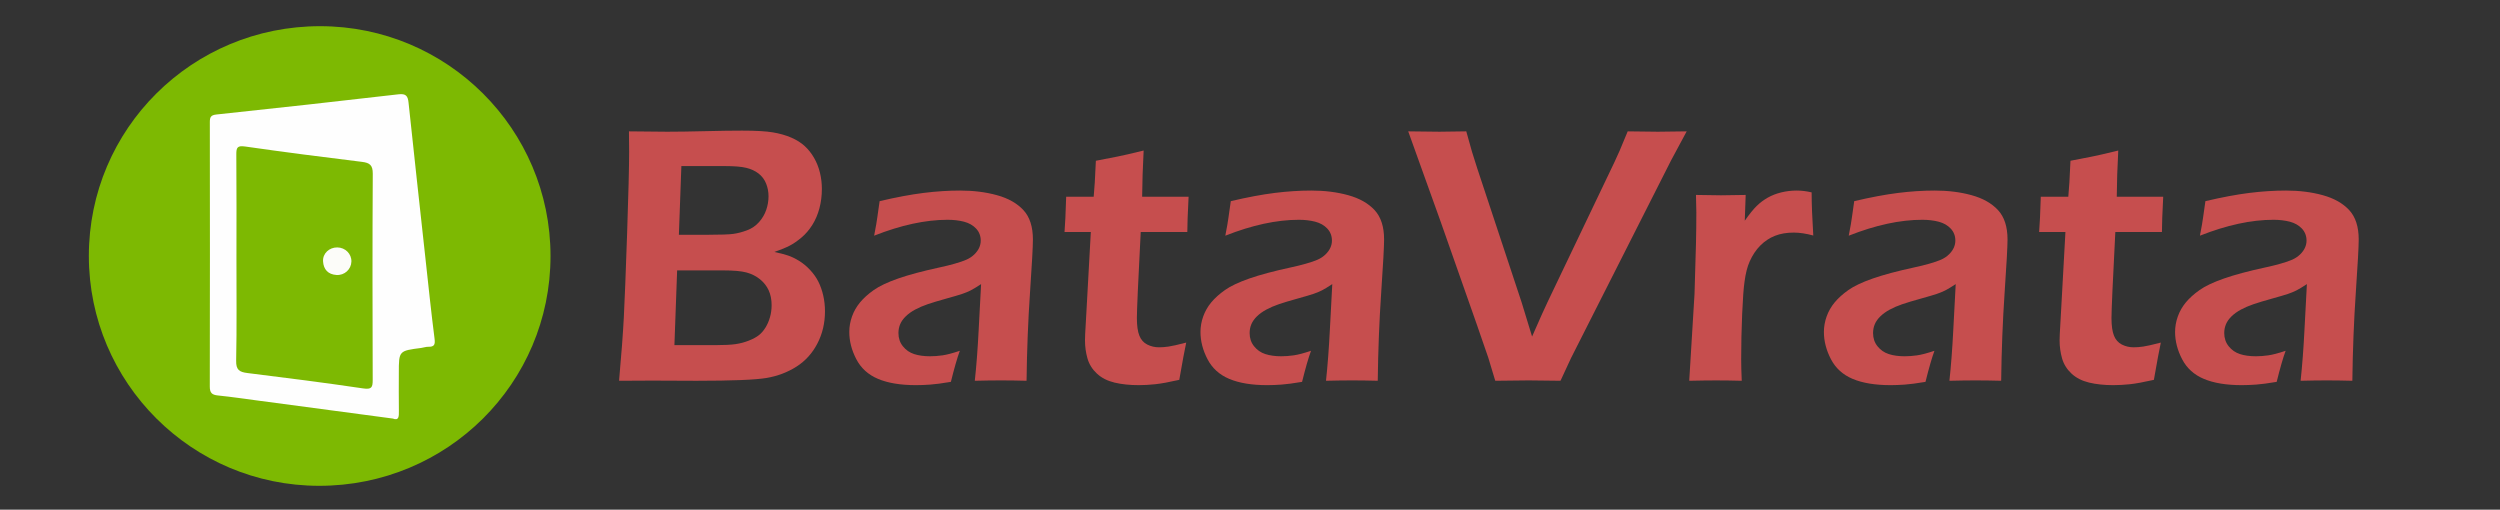 <?xml version="1.0" encoding="utf-8"?>
<!-- Generator: Adobe Illustrator 16.0.0, SVG Export Plug-In . SVG Version: 6.00 Build 0)  -->
<!DOCTYPE svg PUBLIC "-//W3C//DTD SVG 1.1//EN" "http://www.w3.org/Graphics/SVG/1.1/DTD/svg11.dtd">
<svg version="1.1" id="Layer_1" xmlns="http://www.w3.org/2000/svg" xmlns:xlink="http://www.w3.org/1999/xlink" x="0px" y="0px"
	 width="628px" height="128.036px" viewBox="0 0 628 128.036" enable-background="new 0 0 628 128.036" xml:space="preserve">
<rect x="0" y="0" width="628" height="128.036" fill="#333333" stroke="none"/>
<g>
	<path fill="#707070" d="M-553.203-332.476c0.391,0.234,0.855,0.436,1.393,0.601c0.537,0.167,1.089,0.25,1.657,0.25
		c0.646,0,1.192-0.163,1.642-0.487c0.45-0.324,0.675-0.85,0.675-1.578c0-0.609-0.138-1.11-0.411-1.503
		c-0.273-0.394-0.621-0.747-1.04-1.063c-0.421-0.314-0.876-0.604-1.364-0.866c-0.488-0.264-0.943-0.579-1.363-0.949
		c-0.421-0.37-0.768-0.809-1.041-1.314c-0.273-0.508-0.41-1.149-0.41-1.93c0-1.246,0.337-2.186,1.012-2.819
		c0.674-0.633,1.627-0.949,2.857-0.949c0.803,0,1.496,0.073,2.084,0.22c0.586,0.146,1.094,0.348,1.523,0.602l-0.557,1.759
		c-0.372-0.195-0.802-0.356-1.29-0.484c-0.489-0.126-0.987-0.19-1.495-0.19c-0.705,0-1.218,0.147-1.54,0.44
		c-0.323,0.293-0.483,0.753-0.483,1.378c0,0.489,0.136,0.904,0.41,1.246c0.273,0.343,0.62,0.655,1.041,0.938
		c0.42,0.283,0.875,0.572,1.363,0.865c0.488,0.293,0.943,0.641,1.363,1.04c0.42,0.401,0.767,0.88,1.041,1.438
		c0.273,0.557,0.41,1.256,0.41,2.097c0,0.548-0.088,1.065-0.264,1.554c-0.176,0.489-0.445,0.914-0.807,1.275
		c-0.362,0.361-0.811,0.649-1.348,0.865c-0.539,0.215-1.17,0.322-1.893,0.322c-0.859,0-1.602-0.083-2.228-0.249
		s-1.153-0.386-1.584-0.659L-553.203-332.476z"/>
	<path fill="#707070" d="M-543.703-337.401c0-2.64,0.455-4.579,1.363-5.821c0.91-1.24,2.204-1.861,3.885-1.861
		c1.799,0,3.123,0.635,3.975,1.905c0.85,1.271,1.274,3.196,1.274,5.777c0,2.658-0.46,4.603-1.378,5.834
		c-0.919,1.232-2.209,1.848-3.871,1.848c-1.799,0-3.122-0.635-3.973-1.905C-543.277-332.896-543.703-334.821-543.703-337.401z
		 M-541.504-337.401c0,0.86,0.055,1.642,0.161,2.346c0.106,0.703,0.283,1.31,0.527,1.818c0.244,0.508,0.562,0.903,0.953,1.187
		c0.392,0.284,0.86,0.426,1.407,0.426c1.018,0,1.779-0.455,2.287-1.364c0.508-0.908,0.764-2.38,0.764-4.412
		c0-0.841-0.055-1.617-0.162-2.332c-0.107-0.713-0.283-1.324-0.527-1.832c-0.246-0.509-0.563-0.904-0.953-1.188
		c-0.39-0.284-0.86-0.426-1.408-0.426c-0.996,0-1.754,0.46-2.271,1.379C-541.245-340.881-541.504-339.415-541.504-337.401z"/>
	<path fill="#707070" d="M-530.391-350.597h2.111v6.979h0.088c0.801-0.978,1.865-1.466,3.195-1.466c1.506,0,2.635,0.597,3.387,1.789
		c0.752,1.191,1.129,3.078,1.129,5.659c0,2.639-0.504,4.604-1.51,5.894c-1.007,1.29-2.43,1.936-4.267,1.936
		c-0.899,0-1.72-0.103-2.463-0.308c-0.743-0.206-1.3-0.444-1.671-0.719L-530.391-350.597L-530.391-350.597z M-528.279-332.212
		c0.272,0.156,0.61,0.278,1.012,0.366c0.4,0.089,0.825,0.132,1.274,0.132c1.017,0,1.823-0.483,2.419-1.451
		c0.597-0.967,0.896-2.458,0.896-4.471c0-0.841-0.054-1.599-0.16-2.273c-0.108-0.674-0.275-1.256-0.5-1.744
		c-0.225-0.488-0.518-0.865-0.879-1.129c-0.362-0.265-0.797-0.396-1.305-0.396c-0.703,0-1.286,0.211-1.744,0.631
		c-0.461,0.421-0.798,0.992-1.012,1.715V-332.212z"/>
	<path fill="#707070" d="M-510.16-330.071v-8.943c0-1.466-0.171-2.526-0.512-3.182c-0.344-0.654-0.955-0.982-1.833-0.982
		c-0.782,0-1.427,0.235-1.937,0.704c-0.508,0.47-0.879,1.046-1.113,1.73v10.673h-2.111v-14.661h1.524l0.382,1.554h0.088
		c0.371-0.527,0.875-0.978,1.51-1.349c0.635-0.371,1.393-0.557,2.271-0.557c0.626,0,1.178,0.088,1.658,0.264
		c0.479,0.176,0.879,0.475,1.201,0.895c0.322,0.42,0.566,0.982,0.733,1.688c0.167,0.703,0.249,1.593,0.249,2.668v9.5
		L-510.16-330.071L-510.16-330.071z"/>
	<path fill="#707070" d="M-504.941-343.853c0.568-0.353,1.258-0.626,2.068-0.821c0.81-0.195,1.667-0.293,2.565-0.293
		c0.821,0,1.481,0.122,1.979,0.366c0.498,0.245,0.89,0.577,1.173,0.997c0.283,0.421,0.469,0.899,0.557,1.437
		c0.089,0.538,0.132,1.1,0.132,1.687c0,1.173-0.024,2.316-0.075,3.431c-0.05,1.114-0.075,2.169-0.075,3.166
		c0,0.744,0.025,1.434,0.075,2.068c0.051,0.635,0.144,1.236,0.28,1.803h-1.652l-0.514-1.729h-0.115
		c-0.291,0.509-0.718,0.949-1.281,1.32c-0.563,0.371-1.318,0.557-2.27,0.557c-1.048,0-1.906-0.366-2.576-1.1
		c-0.669-0.733-1.004-1.744-1.004-3.034c0-0.841,0.141-1.544,0.422-2.112c0.281-0.566,0.679-1.025,1.193-1.378
		c0.514-0.352,1.123-0.601,1.832-0.747c0.707-0.147,1.497-0.221,2.369-0.221c0.194,0,0.389,0,0.582,0
		c0.193,0,0.397,0.011,0.611,0.029c0.058-0.604,0.086-1.143,0.086-1.612c0-1.114-0.164-1.896-0.493-2.346
		c-0.329-0.449-0.931-0.674-1.802-0.674c-0.543,0-1.133,0.083-1.771,0.249c-0.641,0.166-1.172,0.377-1.599,0.63L-504.941-343.853z
		 M-498.636-336.757c-0.194-0.019-0.387-0.034-0.579-0.044c-0.194-0.01-0.387-0.015-0.58-0.015c-0.463,0-0.917,0.04-1.361,0.117
		c-0.445,0.078-0.842,0.216-1.188,0.411c-0.349,0.195-0.623,0.459-0.826,0.791c-0.203,0.333-0.305,0.753-0.305,1.261
		c0,0.782,0.188,1.389,0.565,1.818c0.376,0.43,0.863,0.645,1.464,0.645c0.811,0,1.438-0.195,1.882-0.586
		c0.444-0.391,0.753-0.821,0.928-1.29V-336.757L-498.636-336.757z"/>
	<path fill="#707070" d="M-485.911-335.584c0-0.782,0.118-1.52,0.353-2.214c0.234-0.693,0.542-1.339,0.924-1.936
		c0.381-0.596,0.815-1.138,1.304-1.627c0.488-0.488,0.987-0.928,1.496-1.319c-0.392-0.704-0.733-1.427-1.026-2.17
		c-0.293-0.742-0.439-1.524-0.439-2.346c0-0.469,0.063-0.928,0.189-1.378c0.128-0.449,0.338-0.852,0.631-1.202
		c0.293-0.353,0.664-0.636,1.114-0.851c0.45-0.215,0.997-0.322,1.642-0.322c0.665,0,1.227,0.098,1.687,0.293
		c0.459,0.195,0.825,0.45,1.1,0.762c0.273,0.313,0.474,0.67,0.601,1.071c0.127,0.399,0.191,0.814,0.191,1.246
		c0,0.84-0.265,1.7-0.792,2.58s-1.329,1.74-2.405,2.58c0.254,0.548,0.543,1.119,0.865,1.715c0.323,0.597,0.665,1.193,1.027,1.789
		c0.361,0.597,0.732,1.184,1.113,1.76c0.382,0.576,0.758,1.109,1.129,1.598c0.353-0.488,0.685-1.144,0.998-1.965
		c0.313-0.82,0.566-1.612,0.762-2.375l1.7,0.675c-0.098,0.333-0.234,0.732-0.41,1.202c-0.176,0.469-0.366,0.943-0.571,1.422
		s-0.421,0.938-0.646,1.378c-0.226,0.44-0.436,0.807-0.63,1.1c0.645,0.763,1.188,1.354,1.627,1.774c0.44,0.42,0.884,0.787,1.334,1.1
		l-1.319,1.524c-0.88-0.508-1.837-1.417-2.874-2.727c-0.273,0.352-0.581,0.688-0.924,1.012c-0.342,0.322-0.723,0.611-1.143,0.864
		c-0.42,0.255-0.891,0.46-1.408,0.616s-1.08,0.234-1.686,0.234c-0.762,0-1.48-0.122-2.155-0.366c-0.675-0.245-1.261-0.611-1.759-1.1
		c-0.499-0.488-0.891-1.1-1.174-1.833C-485.77-333.751-485.911-334.606-485.911-335.584z M-476.469-333.884
		c-0.45-0.565-0.891-1.172-1.32-1.816c-0.429-0.646-0.84-1.29-1.231-1.936c-0.392-0.646-0.747-1.271-1.07-1.878
		c-0.322-0.604-0.591-1.162-0.806-1.671c-0.411,0.392-0.793,0.782-1.145,1.173c-0.352,0.392-0.659,0.807-0.923,1.247
		c-0.265,0.438-0.47,0.918-0.616,1.436c-0.146,0.519-0.22,1.091-0.22,1.716c0,0.646,0.098,1.217,0.294,1.716
		c0.194,0.498,0.464,0.914,0.806,1.246c0.341,0.332,0.733,0.586,1.173,0.762c0.44,0.176,0.904,0.265,1.393,0.265
		c0.371,0,0.742-0.068,1.114-0.206c0.372-0.137,0.719-0.312,1.042-0.527c0.322-0.215,0.609-0.454,0.864-0.718
		C-476.861-333.341-476.646-333.609-476.469-333.884z M-481.189-347.215c0,0.591,0.092,1.171,0.277,1.74
		c0.185,0.569,0.426,1.15,0.719,1.739c0.801-0.688,1.354-1.316,1.656-1.887c0.302-0.571,0.455-1.081,0.455-1.533
		c0-0.55-0.113-1.026-0.338-1.43c-0.225-0.402-0.63-0.604-1.217-0.604c-0.547,0-0.943,0.187-1.188,0.561
		C-481.068-348.256-481.189-347.784-481.189-347.215z"/>
	<path fill="#707070" d="M-461.633-332.476c0.391,0.234,0.854,0.436,1.393,0.601c0.537,0.167,1.09,0.25,1.656,0.25
		c0.646,0,1.192-0.163,1.642-0.487c0.45-0.324,0.675-0.85,0.675-1.578c0-0.609-0.137-1.11-0.41-1.503
		c-0.274-0.394-0.62-0.747-1.041-1.063c-0.421-0.314-0.875-0.604-1.363-0.866c-0.489-0.264-0.943-0.579-1.364-0.949
		c-0.42-0.37-0.767-0.809-1.04-1.314c-0.274-0.508-0.411-1.149-0.411-1.93c0-1.246,0.338-2.186,1.013-2.819
		c0.674-0.633,1.627-0.949,2.858-0.949c0.801,0,1.495,0.073,2.081,0.22c0.587,0.146,1.096,0.348,1.525,0.602l-0.557,1.759
		c-0.372-0.195-0.802-0.356-1.291-0.484c-0.488-0.126-0.987-0.19-1.495-0.19c-0.703,0-1.217,0.147-1.539,0.44
		c-0.322,0.293-0.484,0.753-0.484,1.378c0,0.489,0.137,0.904,0.411,1.246c0.273,0.343,0.62,0.655,1.041,0.938
		c0.42,0.283,0.874,0.572,1.363,0.865c0.488,0.293,0.942,0.641,1.363,1.04c0.42,0.401,0.768,0.88,1.041,1.438
		c0.273,0.557,0.41,1.256,0.41,2.097c0,0.548-0.088,1.065-0.264,1.554c-0.176,0.489-0.445,0.914-0.806,1.275
		c-0.363,0.361-0.813,0.649-1.35,0.865c-0.538,0.215-1.168,0.322-1.891,0.322c-0.861,0-1.604-0.083-2.229-0.249
		c-0.626-0.166-1.154-0.386-1.584-0.659L-461.633-332.476z"/>
	<path fill="#707070" d="M-451.518-349.189c0-0.469,0.132-0.85,0.396-1.144c0.264-0.293,0.61-0.439,1.041-0.439
		c0.43,0,0.786,0.143,1.07,0.425c0.283,0.284,0.425,0.67,0.425,1.158c0,0.47-0.142,0.836-0.425,1.101
		c-0.284,0.264-0.641,0.396-1.07,0.396c-0.431,0-0.777-0.137-1.041-0.411C-451.386-348.378-451.518-348.739-451.518-349.189z
		 M-451.136-344.732h2.11v14.661h-2.11V-344.732z"/>
	<path fill="#707070" d="M-435.889-329.397c0,1.896-0.421,3.294-1.261,4.193c-0.841,0.898-2.063,1.349-3.665,1.349
		c-0.979,0-1.779-0.083-2.404-0.249c-0.626-0.166-1.135-0.356-1.524-0.571l0.615-1.818c0.391,0.176,0.82,0.342,1.29,0.499
		c0.47,0.155,1.045,0.234,1.73,0.234c1.191,0,2.008-0.333,2.448-0.997c0.439-0.665,0.659-1.779,0.659-3.343v-1.085h-0.088
		c-0.313,0.449-0.714,0.802-1.202,1.056c-0.488,0.254-1.114,0.381-1.877,0.381c-1.583,0-2.746-0.61-3.489-1.832
		c-0.743-1.222-1.113-3.143-1.113-5.762c0-2.521,0.483-4.428,1.451-5.718c0.968-1.29,2.399-1.936,4.295-1.936
		c0.919,0,1.711,0.088,2.375,0.264c0.665,0.176,1.251,0.382,1.76,0.616V-329.397z M-438-342.621c-0.587-0.313-1.339-0.47-2.258-0.47
		c-0.997,0-1.799,0.455-2.404,1.363c-0.606,0.91-0.909,2.361-0.909,4.355c0,0.82,0.049,1.578,0.147,2.272
		c0.097,0.693,0.264,1.3,0.498,1.817c0.235,0.519,0.532,0.919,0.895,1.202c0.361,0.284,0.806,0.426,1.334,0.426
		c0.742,0,1.329-0.195,1.759-0.587c0.431-0.391,0.743-0.977,0.938-1.759V-342.621z"/>
	<path fill="#707070" d="M-430.553-344.732v8.973c0,1.485,0.151,2.546,0.454,3.182c0.303,0.635,0.855,0.953,1.657,0.953
		c0.41,0,0.776-0.083,1.1-0.25c0.322-0.165,0.61-0.386,0.864-0.66c0.255-0.273,0.479-0.586,0.675-0.938
		c0.195-0.353,0.353-0.713,0.469-1.085v-10.175h2.111v10.497c0,0.704,0.024,1.433,0.073,2.185c0.049,0.753,0.122,1.413,0.22,1.979
		h-1.495l-0.527-2.053h-0.088c-0.333,0.645-0.812,1.207-1.438,1.687c-0.626,0.479-1.407,0.718-2.346,0.718
		c-0.626,0-1.173-0.078-1.642-0.234c-0.47-0.156-0.87-0.439-1.202-0.851c-0.333-0.411-0.582-0.972-0.748-1.686
		c-0.166-0.714-0.249-1.628-0.249-2.742v-9.5H-430.553z"/>
	<path fill="#707070" d="M-419.732-344.732h1.495l0.381,1.554h0.088c0.273-0.566,0.631-1.011,1.07-1.334
		c0.44-0.322,0.972-0.483,1.598-0.483c0.449,0,0.958,0.088,1.525,0.264l-0.41,2.141c-0.509-0.176-0.959-0.265-1.349-0.265
		c-0.627,0-1.135,0.182-1.525,0.543c-0.392,0.362-0.646,0.847-0.763,1.451v10.791h-2.11V-344.732L-419.732-344.732z"/>
	<path fill="#707070" d="M-404.193-330.071v-8.943c0-1.466-0.171-2.526-0.513-3.182c-0.343-0.654-0.953-0.982-1.833-0.982
		c-0.782,0-1.427,0.235-1.936,0.704c-0.508,0.47-0.879,1.046-1.114,1.73v10.673h-2.11v-14.661h1.524l0.381,1.554h0.089
		c0.37-0.527,0.874-0.978,1.51-1.349c0.635-0.371,1.393-0.557,2.271-0.557c0.626,0,1.178,0.088,1.657,0.264
		c0.479,0.176,0.88,0.475,1.202,0.895c0.322,0.42,0.566,0.982,0.733,1.688c0.165,0.703,0.249,1.593,0.249,2.668v9.5
		L-404.193-330.071L-404.193-330.071z"/>
	<path fill="#707070" d="M-399.473-337.401c0-2.64,0.455-4.579,1.363-5.821c0.909-1.24,2.204-1.861,3.886-1.861
		c1.798,0,3.122,0.635,3.973,1.905c0.851,1.271,1.275,3.196,1.275,5.777c0,2.658-0.46,4.603-1.378,5.834
		c-0.919,1.232-2.209,1.848-3.87,1.848c-1.799,0-3.123-0.635-3.974-1.905C-399.049-332.894-399.473-334.821-399.473-337.401z
		 M-397.273-337.401c0,0.86,0.054,1.642,0.161,2.346c0.107,0.703,0.283,1.31,0.528,1.818c0.244,0.508,0.562,0.903,0.952,1.187
		c0.392,0.284,0.86,0.426,1.408,0.426c1.017,0,1.778-0.455,2.287-1.364c0.508-0.908,0.762-2.38,0.762-4.412
		c0-0.841-0.054-1.617-0.161-2.332c-0.107-0.713-0.284-1.324-0.528-1.832c-0.244-0.509-0.562-0.904-0.952-1.188
		c-0.39-0.284-0.86-0.426-1.407-0.426c-0.997,0-1.756,0.46-2.273,1.379C-397.013-340.88-397.273-339.415-397.273-337.401z"/>
	<path fill="#707070" d="M-386.395-332.476c0.39,0.234,0.854,0.436,1.393,0.601c0.537,0.167,1.089,0.25,1.656,0.25
		c0.645,0,1.192-0.163,1.642-0.487c0.45-0.324,0.675-0.85,0.675-1.578c0-0.609-0.137-1.11-0.41-1.503
		c-0.274-0.394-0.621-0.747-1.041-1.063c-0.421-0.314-0.875-0.604-1.363-0.866c-0.489-0.264-0.943-0.579-1.364-0.949
		c-0.42-0.37-0.767-0.809-1.041-1.314c-0.273-0.508-0.41-1.149-0.41-1.93c0-1.246,0.338-2.186,1.012-2.819
		c0.675-0.633,1.627-0.949,2.859-0.949c0.801,0,1.495,0.073,2.081,0.22c0.587,0.146,1.095,0.348,1.525,0.602l-0.557,1.759
		c-0.373-0.195-0.802-0.356-1.291-0.484c-0.488-0.126-0.987-0.19-1.495-0.19c-0.704,0-1.217,0.147-1.54,0.44
		c-0.322,0.293-0.483,0.753-0.483,1.378c0,0.489,0.137,0.904,0.411,1.246c0.273,0.343,0.62,0.655,1.04,0.938
		c0.421,0.283,0.875,0.572,1.364,0.865c0.488,0.293,0.942,0.641,1.363,1.04c0.419,0.401,0.767,0.88,1.04,1.438
		c0.273,0.557,0.411,1.256,0.411,2.097c0,0.548-0.088,1.065-0.264,1.554c-0.177,0.489-0.445,0.914-0.807,1.275
		c-0.362,0.361-0.812,0.649-1.349,0.865c-0.538,0.215-1.169,0.322-1.892,0.322c-0.86,0-1.603-0.083-2.228-0.249
		c-0.627-0.166-1.154-0.386-1.584-0.659L-386.395-332.476z"/>
	<path fill="#707070" d="M-368.744-330.071v-8.943c0-1.466-0.171-2.526-0.513-3.182c-0.342-0.654-0.953-0.982-1.833-0.982
		c-0.782,0-1.427,0.235-1.935,0.704c-0.509,0.47-0.88,1.046-1.115,1.73v10.673h-2.11v-14.661h1.524l0.382,1.554h0.088
		c0.371-0.527,0.874-0.978,1.51-1.349c0.635-0.371,1.393-0.557,2.272-0.557c0.625,0,1.178,0.088,1.656,0.264
		c0.478,0.176,0.88,0.475,1.202,0.895c0.323,0.42,0.567,0.982,0.733,1.688c0.166,0.703,0.249,1.593,0.249,2.668v9.5
		L-368.744-330.071L-368.744-330.071z"/>
	<path fill="#707070" d="M-363.524-343.853c0.566-0.353,1.256-0.626,2.067-0.821c0.811-0.195,1.666-0.293,2.565-0.293
		c0.821,0,1.48,0.122,1.979,0.366c0.498,0.245,0.889,0.577,1.172,0.997c0.283,0.421,0.47,0.899,0.558,1.437
		c0.088,0.538,0.132,1.1,0.132,1.687c0,1.173-0.025,2.316-0.076,3.431c-0.05,1.114-0.074,2.169-0.074,3.166
		c0,0.744,0.024,1.434,0.074,2.068c0.051,0.635,0.145,1.236,0.281,1.803h-1.652l-0.513-1.729h-0.116
		c-0.292,0.509-0.719,0.949-1.281,1.32c-0.562,0.371-1.319,0.557-2.27,0.557c-1.048,0-1.906-0.366-2.576-1.1
		s-1.004-1.744-1.004-3.034c0-0.841,0.14-1.544,0.422-2.112c0.281-0.566,0.678-1.025,1.192-1.378
		c0.514-0.352,1.124-0.601,1.832-0.747c0.708-0.147,1.497-0.221,2.37-0.221c0.193,0,0.388,0,0.582,0c0.193,0,0.396,0.011,0.61,0.029
		c0.058-0.604,0.087-1.143,0.087-1.612c0-1.114-0.165-1.896-0.493-2.346c-0.329-0.449-0.931-0.674-1.802-0.674
		c-0.543,0-1.134,0.083-1.772,0.249s-1.172,0.377-1.598,0.63L-363.524-343.853z M-357.221-336.757
		c-0.192-0.019-0.386-0.034-0.579-0.044c-0.193-0.01-0.386-0.015-0.579-0.015c-0.464,0-0.918,0.04-1.362,0.117
		c-0.444,0.078-0.84,0.216-1.188,0.411c-0.348,0.195-0.623,0.459-0.825,0.791c-0.203,0.333-0.305,0.753-0.305,1.261
		c0,0.782,0.188,1.389,0.565,1.818c0.376,0.43,0.863,0.645,1.463,0.645c0.811,0,1.438-0.195,1.883-0.586
		c0.443-0.391,0.753-0.821,0.927-1.29V-336.757z"/>
	<path fill="#707070" d="M-342.031-336.142l0.586,2.904h0.059l0.528-2.963l2.58-8.532h2.229l-5.014,14.983h-1.027l-5.102-14.983
		h2.404L-342.031-336.142z"/>
	<path fill="#707070" d="M-334.203-344.732h1.495l0.381,1.554h0.089c0.273-0.566,0.63-1.011,1.069-1.334
		c0.44-0.322,0.973-0.483,1.599-0.483c0.449,0,0.958,0.088,1.524,0.264l-0.41,2.141c-0.508-0.176-0.958-0.265-1.349-0.265
		c-0.626,0-1.134,0.182-1.525,0.543c-0.391,0.362-0.645,0.847-0.763,1.451v10.791h-2.11V-344.732z"/>
	<path fill="#707070" d="M-326.316-343.853c0.566-0.353,1.256-0.626,2.067-0.821c0.811-0.195,1.666-0.293,2.565-0.293
		c0.821,0,1.48,0.122,1.979,0.366c0.498,0.245,0.889,0.577,1.172,0.997c0.284,0.421,0.47,0.899,0.559,1.437
		c0.087,0.538,0.132,1.1,0.132,1.687c0,1.173-0.026,2.316-0.076,3.431c-0.05,1.115-0.075,2.169-0.075,3.166
		c0,0.744,0.025,1.434,0.075,2.068c0.05,0.635,0.144,1.236,0.28,1.803h-1.652l-0.513-1.729h-0.116
		c-0.292,0.509-0.718,0.949-1.281,1.32c-0.562,0.371-1.319,0.557-2.27,0.557c-1.048,0-1.906-0.366-2.575-1.1
		c-0.67-0.733-1.005-1.744-1.005-3.034c0-0.841,0.141-1.544,0.422-2.112c0.281-0.566,0.679-1.025,1.192-1.378
		c0.514-0.352,1.124-0.601,1.833-0.747c0.707-0.147,1.497-0.221,2.369-0.221c0.194,0,0.388,0,0.582,0
		c0.193,0,0.397,0.011,0.611,0.029c0.057-0.604,0.086-1.143,0.086-1.612c0-1.114-0.164-1.896-0.493-2.346
		c-0.329-0.449-0.931-0.674-1.802-0.674c-0.543,0-1.133,0.083-1.772,0.249c-0.639,0.166-1.172,0.377-1.597,0.63L-326.316-343.853z
		 M-320.013-336.757c-0.192-0.019-0.386-0.034-0.579-0.044c-0.193-0.01-0.386-0.015-0.579-0.015c-0.464,0-0.918,0.04-1.362,0.117
		c-0.444,0.078-0.84,0.216-1.188,0.411c-0.347,0.195-0.623,0.459-0.825,0.791c-0.203,0.333-0.305,0.753-0.305,1.261
		c0,0.782,0.188,1.389,0.565,1.818c0.376,0.43,0.864,0.645,1.463,0.645c0.811,0,1.438-0.195,1.883-0.586
		c0.445-0.391,0.753-0.821,0.927-1.29V-336.757z"/>
	<path fill="#707070" d="M-315.907-344.732h1.789v-2.902l2.111-0.675v3.577h3.166v1.906h-3.166v8.737
		c0,0.861,0.103,1.481,0.308,1.862c0.205,0.381,0.542,0.572,1.012,0.572c0.391,0,0.728-0.045,1.012-0.132
		c0.283-0.089,0.591-0.201,0.924-0.338l0.41,1.671c-0.43,0.216-0.905,0.386-1.423,0.514c-0.518,0.127-1.06,0.19-1.627,0.19
		c-0.978,0-1.676-0.318-2.097-0.953c-0.421-0.635-0.63-1.666-0.63-3.094v-9.03h-1.789V-344.732z"/>
	<path fill="#707070" d="M-306.524-343.853c0.567-0.353,1.257-0.626,2.068-0.821c0.811-0.195,1.666-0.293,2.564-0.293
		c0.822,0,1.481,0.122,1.98,0.366c0.498,0.245,0.889,0.577,1.172,0.997c0.283,0.421,0.47,0.899,0.558,1.437
		c0.087,0.538,0.132,1.1,0.132,1.687c0,1.173-0.025,2.316-0.076,3.431c-0.05,1.114-0.074,2.169-0.074,3.166
		c0,0.744,0.024,1.434,0.074,2.068c0.051,0.635,0.145,1.236,0.281,1.803h-1.652l-0.514-1.729h-0.115
		c-0.292,0.509-0.719,0.949-1.281,1.32c-0.562,0.371-1.319,0.557-2.27,0.557c-1.049,0-1.907-0.366-2.576-1.1
		c-0.67-0.733-1.004-1.744-1.004-3.034c0-0.841,0.14-1.544,0.422-2.112c0.281-0.566,0.678-1.025,1.191-1.378
		c0.515-0.352,1.125-0.601,1.833-0.747c0.708-0.147,1.497-0.221,2.37-0.221c0.193,0,0.387,0,0.582,0c0.193,0,0.396,0.011,0.61,0.029
		c0.058-0.604,0.087-1.143,0.087-1.612c0-1.114-0.165-1.896-0.494-2.346c-0.329-0.449-0.93-0.674-1.801-0.674
		c-0.543,0-1.134,0.083-1.772,0.249c-0.64,0.166-1.172,0.377-1.598,0.63L-306.524-343.853z M-300.22-336.757
		c-0.193-0.019-0.386-0.034-0.58-0.044c-0.192-0.01-0.386-0.015-0.578-0.015c-0.465,0-0.918,0.04-1.362,0.117
		c-0.444,0.078-0.841,0.216-1.188,0.411c-0.348,0.195-0.624,0.459-0.825,0.791c-0.204,0.333-0.305,0.753-0.305,1.261
		c0,0.782,0.188,1.389,0.565,1.818c0.376,0.43,0.863,0.645,1.462,0.645c0.812,0,1.439-0.195,1.884-0.586
		c0.443-0.391,0.753-0.821,0.927-1.29L-300.22-336.757L-300.22-336.757z"/>
</g>
<g>
	<path fill="#7DB902" d="M138.291,64.307c0,31.972-25.94,57.738-58.119,57.729c-31.923-0.006-57.853-25.881-57.853-57.728
		c-0.001-31.961,25.95-57.745,58.107-57.73C112.376,6.592,138.29,32.446,138.291,64.307z"/>
	<path fill="#FEFEFE" d="M98.677,105.141c-11.418-1.521-22.462-2.998-33.503-4.465c-3.481-0.465-6.958-0.979-10.451-1.338
		c-1.478-0.152-2.024-0.648-2.021-2.217c0.047-22.147,0.037-44.295,0.01-66.444c-0.002-1.217,0.222-1.762,1.64-1.912
		c15.259-1.623,30.509-3.303,45.751-5.075c1.873-0.218,2.347,0.411,2.522,2.079c1.382,13.043,2.816,26.079,4.244,39.116
		c0.737,6.729,1.432,13.471,2.291,20.186c0.194,1.503-0.068,2.074-1.583,2.041c-0.59-0.012-1.179,0.217-1.774,0.293
		c-5.617,0.721-5.617,0.719-5.617,6.277c-0.001,3.178-0.035,6.354,0.014,9.527C100.219,104.581,100.226,105.758,98.677,105.141z"/>
	<path fill="#7DB902" d="M59.395,64.827c0.003-8.677,0.044-17.351-0.031-26.022c-0.017-1.78,0.286-2.283,2.258-1.998
		c9.758,1.407,19.54,2.649,29.325,3.854c1.933,0.238,2.706,0.822,2.694,2.971c-0.097,17.262-0.076,34.525-0.017,51.788
		c0.007,1.886-0.259,2.467-2.407,2.147c-9.669-1.432-19.366-2.664-29.065-3.862c-2.023-0.25-2.878-0.787-2.829-3.113
		C59.5,82.006,59.393,73.415,59.395,64.827z"/>
	<path fill="#FCFCF9" d="M84.732,62.152c2.008,0.021,3.602,1.623,3.541,3.563c-0.059,1.945-1.735,3.492-3.745,3.361
		c-2.113-0.139-3.257-1.384-3.377-3.439C81.038,63.67,82.705,62.131,84.732,62.152z"/>
</g>
<g>
	<path fill="#C64E4E" d="M155.508,95.648c0.583-6.485,0.982-11.796,1.197-15.927s0.491-11.184,0.829-21.159
		c0.337-9.975,0.506-16.829,0.506-20.563c0-1.132-0.016-2.8-0.046-5.003c3.855,0.062,7.052,0.092,9.591,0.092
		c2.57,0,5.736-0.046,9.499-0.138c3.763-0.092,6.868-0.138,9.316-0.138c3.426,0,6.003,0.146,7.732,0.437s3.266,0.727,4.612,1.308
		c1.346,0.582,2.479,1.293,3.396,2.134c0.918,0.843,1.706,1.836,2.363,2.984c0.658,1.146,1.148,2.387,1.469,3.717
		c0.322,1.332,0.482,2.686,0.482,4.063c0,1.714-0.207,3.344-0.619,4.889c-0.414,1.545-1.01,2.938-1.791,4.176
		c-0.78,1.24-1.69,2.295-2.73,3.168c-1.041,0.871-2.035,1.553-2.983,2.042c-0.949,0.49-2.219,1.01-3.81,1.561
		c1.438,0.307,2.585,0.604,3.442,0.896c0.856,0.291,1.774,0.733,2.754,1.33c0.979,0.598,1.905,1.362,2.777,2.295
		c0.873,0.935,1.568,1.921,2.088,2.961c0.52,1.041,0.925,2.196,1.216,3.465c0.291,1.271,0.437,2.595,0.437,3.972
		c0,2.938-0.636,5.631-1.905,8.078c-1.27,2.447-3.021,4.383-5.255,5.807c-2.234,1.422-4.735,2.371-7.504,2.846
		c-2.77,0.475-8.652,0.711-17.648,0.711l-11.107-0.046L155.508,95.648z M169.413,86.698h10.419c2.111,0,3.756-0.084,4.935-0.253
		c1.177-0.169,2.302-0.468,3.374-0.897c1.071-0.428,1.913-0.889,2.525-1.379c0.612-0.49,1.155-1.119,1.629-1.888
		c0.474-0.767,0.849-1.633,1.125-2.6c0.275-0.966,0.413-1.972,0.413-3.015c0-1.41-0.245-2.651-0.735-3.727
		c-0.49-1.072-1.217-2.001-2.181-2.784c-0.964-0.78-2.089-1.35-3.374-1.702c-1.285-0.352-3.245-0.529-5.876-0.529h-11.57
		L169.413,86.698z M170.535,58.976h7.369c3.143,0,5.255-0.076,6.338-0.229c1.083-0.152,2.22-0.451,3.41-0.895
		c1.19-0.443,2.197-1.132,3.021-2.066c0.824-0.933,1.427-1.957,1.808-3.074c0.381-1.117,0.572-2.257,0.572-3.42
		c0-1.132-0.207-2.203-0.618-3.213c-0.413-1.01-1.046-1.843-1.901-2.502c-0.854-0.657-1.885-1.131-3.092-1.422
		c-1.206-0.291-2.969-0.437-5.29-0.437h-10.993L170.535,58.976z"/>
	<path fill="#C64E4E" d="M219.582,59.205c0.428-2.203,0.695-3.748,0.804-4.636c0.106-0.887,0.298-2.233,0.573-4.039
		c4.161-0.979,7.833-1.667,11.016-2.065c3.182-0.397,6.257-0.597,9.226-0.597c3.365,0,6.456,0.39,9.271,1.171
		c2.814,0.779,5.018,2.027,6.609,3.74c1.591,1.714,2.387,4.177,2.387,7.39c0,1.744-0.243,6.189-0.729,13.333
		c-0.486,7.146-0.775,14.526-0.866,22.146c-2.328-0.062-4.472-0.092-6.431-0.092c-1.869,0-4.059,0.03-6.569,0.092
		c0.402-3.702,0.728-7.985,0.975-12.853l0.604-11.428c-1.164,0.766-2.052,1.301-2.664,1.605c-0.612,0.307-1.302,0.59-2.067,0.85
		c-0.765,0.26-2.113,0.658-4.043,1.193c-1.929,0.535-3.476,1.002-4.639,1.398c-1.164,0.398-2.214,0.85-3.147,1.354
		c-0.935,0.504-1.724,1.071-2.366,1.696c-0.643,0.629-1.109,1.285-1.401,1.976c-0.291,0.688-0.436,1.431-0.436,2.226
		c0,1.285,0.374,2.396,1.125,3.328c0.749,0.935,1.689,1.584,2.822,1.95c1.132,0.367,2.463,0.552,3.993,0.552
		c0.979,0,2.012-0.076,3.099-0.229c1.085-0.152,2.547-0.535,4.383-1.147c-0.643,1.744-1.393,4.346-2.249,7.803
		c-2.173,0.367-3.901,0.598-5.187,0.688c-1.286,0.091-2.479,0.138-3.58,0.138c-3.854,0-7.021-0.521-9.501-1.561
		c-2.479-1.04-4.308-2.691-5.485-4.957c-1.178-2.264-1.767-4.544-1.767-6.839c0-1.315,0.229-2.616,0.688-3.901
		c0.459-1.285,1.133-2.463,2.021-3.533c0.889-1.07,2.036-2.104,3.445-3.1c1.408-0.993,3.444-1.957,6.107-2.891
		c2.664-0.934,6.186-1.874,10.563-2.823c1.163-0.244,2.373-0.543,3.628-0.896c1.255-0.352,2.259-0.695,3.009-1.033
		c0.75-0.336,1.4-0.771,1.951-1.307c0.551-0.536,0.957-1.094,1.217-1.676c0.261-0.581,0.392-1.178,0.392-1.79
		c0-1.193-0.392-2.203-1.172-3.029c-0.78-0.826-1.791-1.399-3.031-1.722c-1.24-0.32-2.611-0.481-4.111-0.481
		C232.474,55.212,226.319,56.543,219.582,59.205z"/>
	<path fill="#C64E4E" d="M297.977,86.056c-0.367,1.684-0.949,4.805-1.744,9.362c-2.57,0.582-4.59,0.949-6.059,1.103
		c-1.469,0.151-2.846,0.229-4.131,0.229c-2.265,0-4.291-0.215-6.082-0.644c-1.789-0.429-3.267-1.187-4.429-2.271
		c-1.163-1.086-1.95-2.356-2.364-3.812c-0.412-1.452-0.619-2.96-0.619-4.521c0-0.397,0.015-0.934,0.046-1.606
		c0.03-0.673,0.152-2.846,0.366-6.519l1.053-19.093h-6.605c0.152-1.836,0.29-4.788,0.412-8.858h6.914
		c0.182-1.774,0.364-4.788,0.547-9.042l5.426-1.056c1.134-0.214,3.326-0.719,6.575-1.515c-0.22,4.131-0.345,8.002-0.377,11.612
		h11.668c-0.215,4.131-0.321,7.084-0.321,8.858h-11.705c-0.644,12.454-0.965,19.66-0.965,21.618c0,1.896,0.206,3.366,0.619,4.406
		c0.413,1.041,1.079,1.79,1.997,2.249s1.896,0.688,2.938,0.688c0.765,0,1.568-0.062,2.41-0.185
		C294.388,86.943,295.864,86.606,297.977,86.056z"/>
	<path fill="#C64E4E" d="M307.799,59.205c0.428-2.203,0.695-3.748,0.804-4.636c0.106-0.887,0.298-2.233,0.573-4.039
		c4.161-0.979,7.833-1.667,11.016-2.065c3.183-0.397,6.258-0.597,9.227-0.597c3.365,0,6.456,0.39,9.271,1.171
		c2.813,0.779,5.018,2.027,6.608,3.74c1.591,1.714,2.388,4.177,2.388,7.39c0,1.744-0.244,6.189-0.729,13.333
		c-0.486,7.146-0.774,14.526-0.866,22.146c-2.328-0.062-4.472-0.092-6.431-0.092c-1.869,0-4.06,0.03-6.569,0.092
		c0.402-3.702,0.729-7.985,0.975-12.853l0.604-11.428c-1.164,0.766-2.052,1.301-2.664,1.605c-0.612,0.307-1.302,0.59-2.067,0.85
		c-0.765,0.26-2.112,0.658-4.043,1.193c-1.929,0.535-3.476,1.002-4.639,1.398c-1.164,0.398-2.214,0.85-3.146,1.354
		c-0.936,0.504-1.725,1.071-2.366,1.696c-0.644,0.629-1.109,1.285-1.401,1.976c-0.291,0.688-0.436,1.431-0.436,2.226
		c0,1.285,0.374,2.396,1.125,3.328c0.749,0.935,1.688,1.584,2.822,1.95c1.131,0.367,2.463,0.552,3.992,0.552
		c0.979,0,2.012-0.076,3.1-0.229c1.085-0.152,2.547-0.535,4.383-1.147c-0.643,1.744-1.393,4.346-2.249,7.803
		c-2.173,0.367-3.901,0.598-5.187,0.688c-1.287,0.091-2.479,0.138-3.58,0.138c-3.855,0-7.022-0.521-9.501-1.561
		s-4.308-2.691-5.485-4.957c-1.178-2.264-1.767-4.544-1.767-6.839c0-1.315,0.229-2.616,0.688-3.901s1.133-2.463,2.021-3.533
		c0.889-1.07,2.036-2.104,3.445-3.1c1.408-0.993,3.444-1.957,6.107-2.891c2.665-0.934,6.186-1.874,10.563-2.823
		c1.163-0.244,2.373-0.543,3.628-0.896c1.255-0.352,2.259-0.695,3.009-1.033c0.75-0.336,1.4-0.771,1.951-1.307
		c0.551-0.536,0.957-1.094,1.217-1.676c0.262-0.581,0.393-1.178,0.393-1.79c0-1.193-0.393-2.203-1.172-3.029
		c-0.78-0.826-1.791-1.399-3.031-1.722c-1.24-0.32-2.611-0.481-4.111-0.481C320.689,55.212,314.536,56.543,307.799,59.205z"/>
	<path fill="#C64E4E" d="M375.605,95.648l-1.744-5.783c-0.245-0.765-1.256-3.687-3.032-8.767l-8.91-25.336l-8.176-22.766
		c3.147,0.062,5.763,0.092,7.842,0.092c1.284,0,3.531-0.03,6.742-0.092l1.427,5.095c0.307,1.041,0.752,2.449,1.335,4.224
		l11.144,33.645c0.676,2.174,1.551,5.035,2.625,8.584l2.476-5.6c0.61-1.377,1.879-4.07,3.806-8.079l14.439-30.202
		c0.427-0.888,0.854-1.829,1.282-2.823c0.428-0.994,1.101-2.608,2.018-4.843c3.333,0.062,5.871,0.092,7.614,0.092
		c1.039,0,3.438-0.03,7.201-0.092l-3.945,7.344l-25.091,49.57l-2.661,5.737c-3.979-0.062-6.641-0.092-7.987-0.092
		C382.814,95.557,380.014,95.588,375.605,95.648z"/>
	<path fill="#C64E4E" d="M424.335,95.648l1.329-21.802l0.366-12.668c0.061-2.601,0.092-5.217,0.092-7.849
		c0-0.459-0.031-1.912-0.092-4.36c2.846,0.062,4.941,0.092,6.29,0.092c1.561,0,3.626-0.03,6.196-0.092l-0.229,6.472
		c1.162-1.652,2.157-2.884,2.983-3.695c0.825-0.81,1.75-1.506,2.776-2.088c1.024-0.581,2.164-1.024,3.419-1.331
		c1.254-0.306,2.539-0.459,3.855-0.459c1.224,0,2.479,0.153,3.764,0.459c0,2.846,0.138,6.457,0.413,10.832
		c-1.806-0.489-3.443-0.734-4.912-0.734c-1.773,0-3.343,0.269-4.705,0.804s-2.586,1.347-3.673,2.432
		c-1.086,1.087-1.98,2.426-2.685,4.017c-0.582,1.285-1.011,2.953-1.285,5.003c-0.238,1.592-0.439,4.313-0.604,8.17
		c-0.164,3.854-0.246,7.649-0.246,11.383c0,1.438,0.047,3.244,0.139,5.416c-2.329-0.062-4.459-0.092-6.391-0.092
		C429.237,95.557,426.97,95.588,424.335,95.648z"/>
	<path fill="#C64E4E" d="M464.404,59.205c0.428-2.203,0.694-3.748,0.804-4.636c0.106-0.887,0.298-2.233,0.573-4.039
		c4.161-0.979,7.833-1.667,11.016-2.065c3.182-0.397,6.257-0.597,9.227-0.597c3.364,0,6.455,0.39,9.271,1.171
		c2.814,0.779,5.019,2.027,6.609,3.74c1.591,1.714,2.387,4.177,2.387,7.39c0,1.744-0.243,6.189-0.729,13.333
		c-0.485,7.146-0.774,14.526-0.865,22.146c-2.328-0.062-4.473-0.092-6.432-0.092c-1.869,0-4.059,0.03-6.568,0.092
		c0.401-3.702,0.728-7.985,0.975-12.853l0.604-11.428c-1.164,0.766-2.053,1.301-2.664,1.605c-0.612,0.307-1.303,0.59-2.067,0.85
		s-2.113,0.658-4.043,1.193c-1.929,0.535-3.476,1.002-4.639,1.398c-1.164,0.398-2.215,0.85-3.147,1.354
		c-0.935,0.504-1.724,1.071-2.366,1.696c-0.643,0.629-1.108,1.285-1.4,1.976c-0.291,0.688-0.437,1.431-0.437,2.226
		c0,1.285,0.374,2.396,1.125,3.328c0.749,0.935,1.689,1.584,2.822,1.95c1.132,0.367,2.463,0.552,3.993,0.552
		c0.979,0,2.012-0.076,3.099-0.229c1.085-0.152,2.547-0.535,4.383-1.147c-0.643,1.744-1.393,4.346-2.249,7.803
		c-2.173,0.367-3.9,0.598-5.187,0.688s-2.479,0.138-3.58,0.138c-3.854,0-7.022-0.521-9.501-1.561s-4.308-2.691-5.485-4.957
		c-1.178-2.264-1.767-4.544-1.767-6.839c0-1.315,0.229-2.616,0.688-3.901s1.134-2.463,2.021-3.533c0.889-1.07,2.036-2.104,3.445-3.1
		c1.407-0.993,3.443-1.957,6.106-2.891c2.664-0.934,6.187-1.874,10.563-2.823c1.163-0.244,2.373-0.543,3.628-0.896
		c1.255-0.352,2.259-0.695,3.009-1.033c0.75-0.336,1.4-0.771,1.951-1.307c0.551-0.536,0.957-1.094,1.217-1.676
		c0.261-0.581,0.392-1.178,0.392-1.79c0-1.193-0.392-2.203-1.172-3.029c-0.779-0.826-1.791-1.399-3.03-1.722
		c-1.24-0.32-2.611-0.481-4.111-0.481C477.296,55.212,471.142,56.543,464.404,59.205z"/>
	<path fill="#C64E4E" d="M542.799,86.056c-0.367,1.684-0.949,4.805-1.744,9.362c-2.569,0.582-4.59,0.949-6.059,1.103
		c-1.469,0.151-2.846,0.229-4.131,0.229c-2.266,0-4.291-0.215-6.082-0.644c-1.789-0.429-3.268-1.187-4.43-2.271
		c-1.162-1.086-1.949-2.356-2.363-3.812c-0.412-1.452-0.619-2.96-0.619-4.521c0-0.397,0.015-0.934,0.046-1.606
		c0.03-0.673,0.152-2.846,0.366-6.519l1.053-19.093h-6.604c0.151-1.836,0.29-4.788,0.411-8.858h6.914
		c0.183-1.774,0.364-4.788,0.547-9.042l5.427-1.056c1.134-0.214,3.325-0.719,6.575-1.515c-0.221,4.131-0.346,8.002-0.377,11.612
		h11.668c-0.216,4.131-0.321,7.084-0.321,8.858H531.37c-0.644,12.454-0.965,19.66-0.965,21.618c0,1.896,0.206,3.366,0.619,4.406
		c0.413,1.041,1.079,1.79,1.997,2.249s1.896,0.688,2.938,0.688c0.766,0,1.568-0.062,2.41-0.185
		C539.21,86.943,540.688,86.606,542.799,86.056z"/>
	<path fill="#C64E4E" d="M552.621,59.205c0.428-2.203,0.695-3.748,0.804-4.636c0.106-0.887,0.298-2.233,0.573-4.039
		c4.161-0.979,7.833-1.667,11.016-2.065c3.183-0.397,6.258-0.597,9.227-0.597c3.365,0,6.456,0.39,9.271,1.171
		c2.814,0.779,5.019,2.027,6.609,3.74c1.591,1.714,2.387,4.177,2.387,7.39c0,1.744-0.243,6.189-0.729,13.333
		c-0.486,7.146-0.775,14.526-0.866,22.146c-2.328-0.062-4.473-0.092-6.432-0.092c-1.868,0-4.059,0.03-6.568,0.092
		c0.402-3.702,0.728-7.985,0.975-12.853l0.604-11.428c-1.164,0.766-2.052,1.301-2.664,1.605c-0.612,0.307-1.302,0.59-2.067,0.85
		c-0.765,0.26-2.113,0.658-4.043,1.193c-1.929,0.535-3.476,1.002-4.639,1.398c-1.164,0.398-2.214,0.85-3.147,1.354
		c-0.935,0.504-1.724,1.071-2.366,1.696c-0.643,0.629-1.108,1.285-1.4,1.976c-0.291,0.688-0.436,1.431-0.436,2.226
		c0,1.285,0.373,2.396,1.125,3.328c0.748,0.935,1.688,1.584,2.821,1.95c1.132,0.367,2.463,0.552,3.993,0.552
		c0.979,0,2.012-0.076,3.099-0.229c1.085-0.152,2.548-0.535,4.384-1.147c-0.644,1.744-1.394,4.346-2.25,7.803
		c-2.172,0.367-3.9,0.598-5.187,0.688s-2.479,0.138-3.58,0.138c-3.854,0-7.021-0.521-9.501-1.561
		c-2.479-1.04-4.308-2.691-5.484-4.957c-1.179-2.264-1.768-4.544-1.768-6.839c0-1.315,0.229-2.616,0.688-3.901
		s1.134-2.463,2.021-3.533c0.889-1.07,2.036-2.104,3.445-3.1c1.408-0.993,3.443-1.957,6.106-2.891
		c2.664-0.934,6.187-1.874,10.563-2.823c1.163-0.244,2.373-0.543,3.628-0.896c1.255-0.352,2.259-0.695,3.009-1.033
		c0.75-0.336,1.4-0.771,1.951-1.307c0.551-0.536,0.957-1.094,1.217-1.676c0.261-0.581,0.393-1.178,0.393-1.79
		c0-1.193-0.393-2.203-1.173-3.029c-0.779-0.826-1.791-1.399-3.03-1.722c-1.24-0.32-2.611-0.481-4.111-0.481
		C565.513,55.212,559.357,56.543,552.621,59.205z"/>
</g>
</svg>
